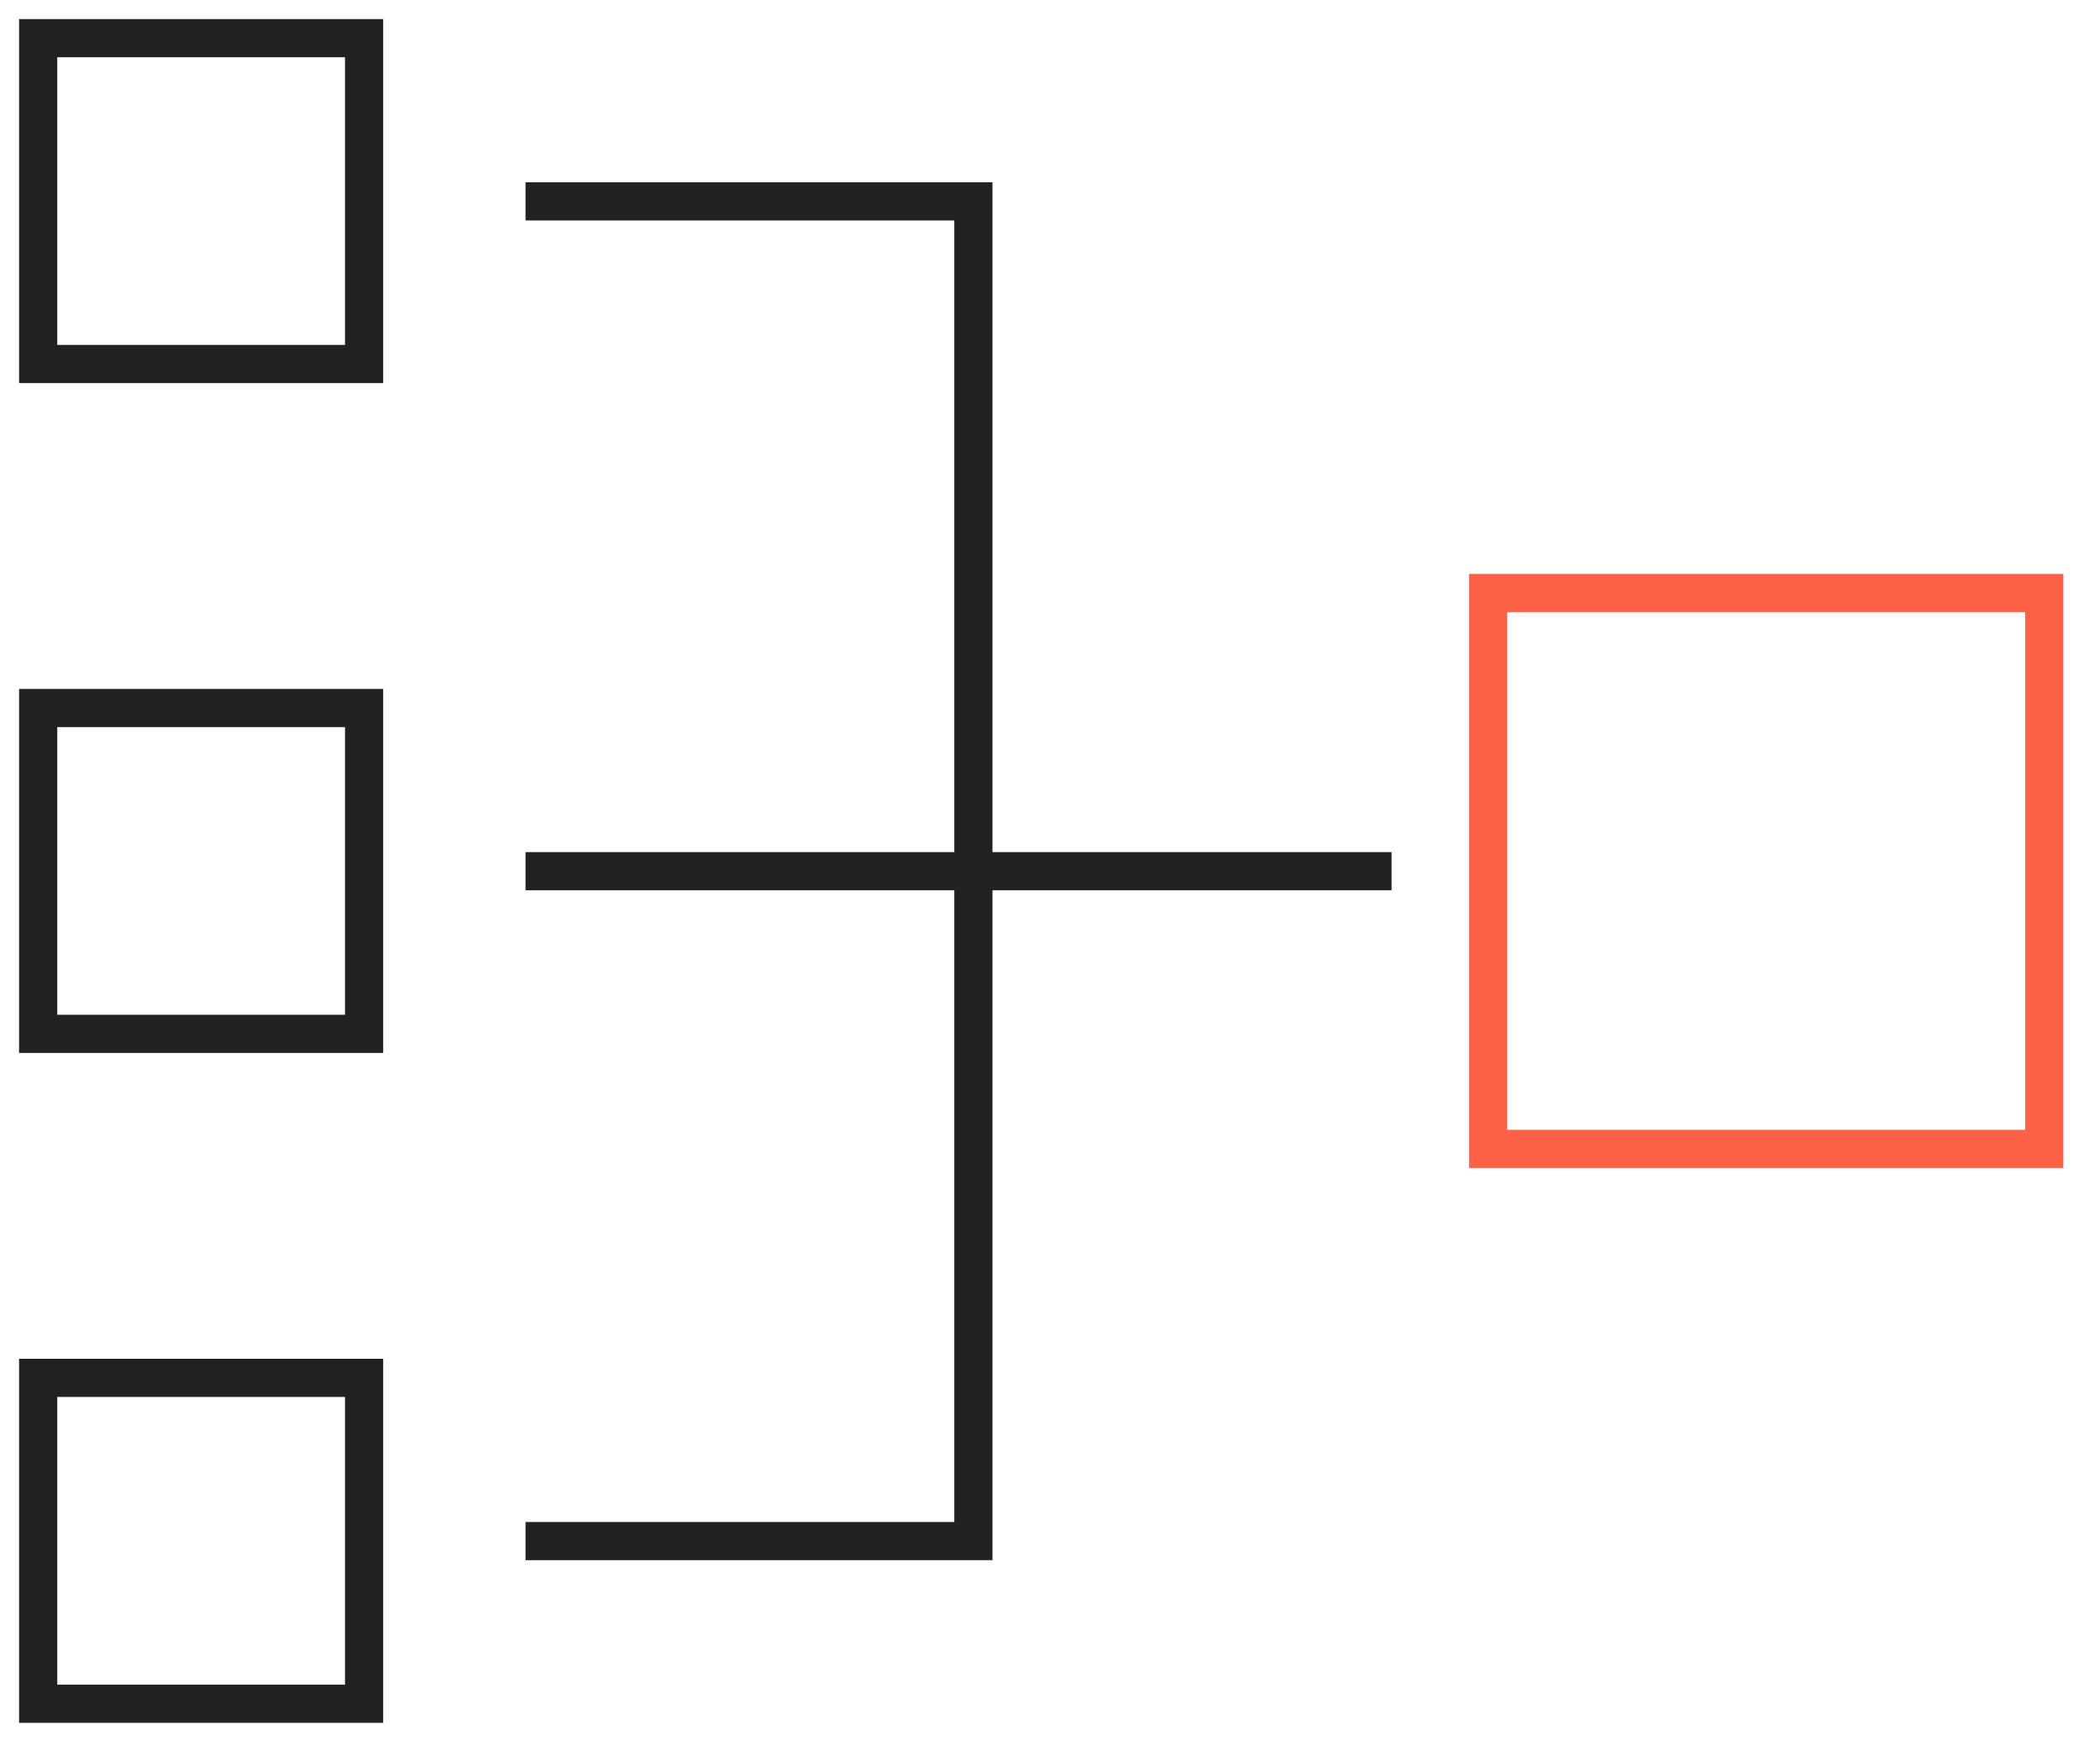 <svg width="55" height="46" viewBox="0 0 55 46" fill="none" xmlns="http://www.w3.org/2000/svg">
<path d="M38.975 15.535V30.098H53.539V15.535L38.975 15.535Z" stroke="#FF6146" stroke-miterlimit="10"/>
<path d="M13.764 40.372H25.494V5.275H13.764" stroke="#232221" stroke-miterlimit="10"/>
<path d="M13.764 22.823H25.494H36.446" stroke="#232221" stroke-miterlimit="10"/>
<path d="M9.536 1H1V9.536H9.536V1Z" stroke="#232221" stroke-miterlimit="10"/>
<path d="M9.536 18.548H1V27.084H9.536V18.548Z" stroke="#232221" stroke-miterlimit="10"/>
<path d="M9.536 36.096H1V44.633H9.536V36.096Z" stroke="#232221" stroke-miterlimit="10"/>
</svg>
